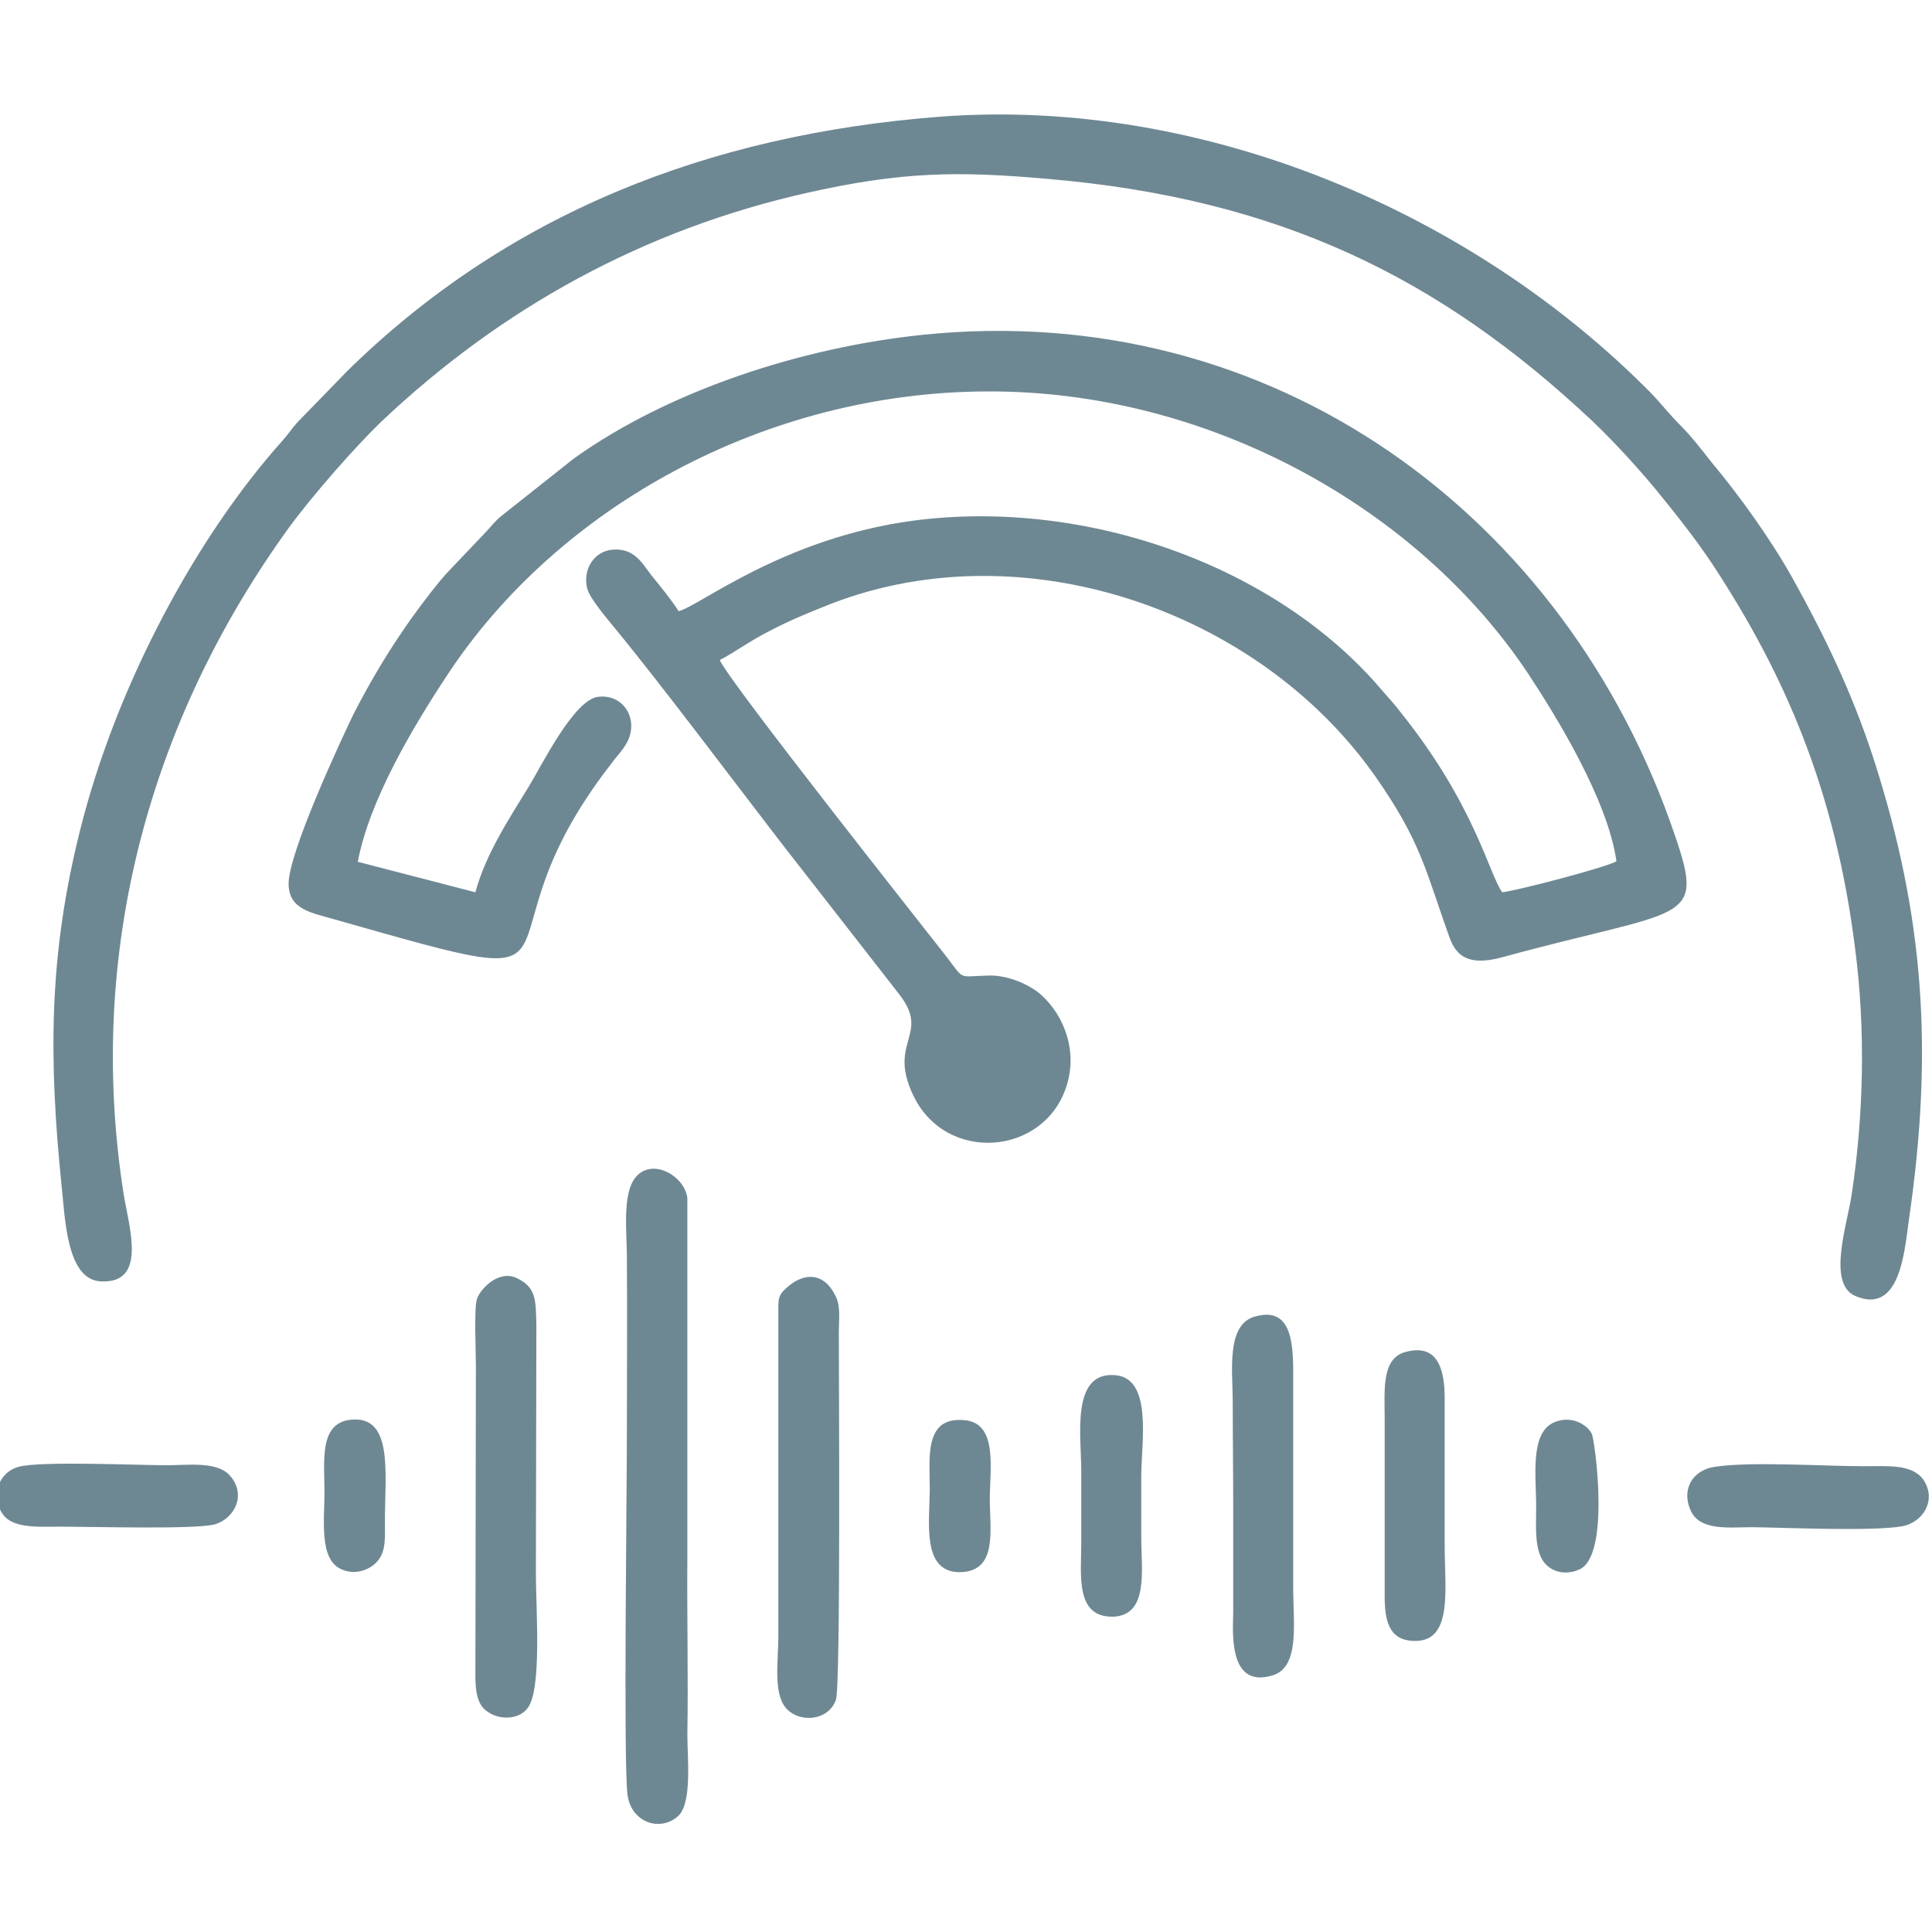 <?xml version="1.0" encoding="UTF-8"?> <!-- Creator: CorelDRAW --> <svg xmlns="http://www.w3.org/2000/svg" xmlns:xlink="http://www.w3.org/1999/xlink" xmlns:xodm="http://www.corel.com/coreldraw/odm/2003" xml:space="preserve" width="40mm" height="40mm" style="shape-rendering:geometricPrecision; text-rendering:geometricPrecision; image-rendering:optimizeQuality; fill-rule:evenodd; clip-rule:evenodd" viewBox="0 0 4000 4000"> <defs> <style type="text/css"> <![CDATA[ .fil0 {fill:#6E8893} ]]> </style> </defs> <g id="Слой_x0020_1">  <path id="шумомер" class="fil0" d="M984.27 1847.39l-243.46 -63.12c24.05,-128.24 115.22,-280.53 183.34,-383.72 228.43,-349.66 659.24,-589.11 1120.11,-590.11 454.86,-2.01 890.67,239.45 1120.11,585.1 58.1,88.16 164.3,260.49 182.34,387.73 -23.05,13.02 -203.38,60.11 -236.45,64.12 -27.05,-36.07 -56.1,-180.34 -210.39,-372.7 -13.03,-17.04 -25.05,-30.06 -39.08,-46.09 -218.41,-257.48 -612.15,-397.75 -969.82,-350.66 -270.51,36.07 -444.83,178.34 -485.91,187.35 -13.03,-21.04 -40.08,-54.1 -57.11,-75.14 -18.03,-23.04 -34.06,-56.1 -80.15,-52.1 -36.07,3.01 -62.12,39.08 -52.1,80.15 5.01,21.04 45.09,67.13 57.11,82.16 98.18,119.22 249.47,321.6 351.66,453.85l237.45 304.57c65.12,84.16 -24.05,96.18 28.05,207.39 67.13,144.27 273.51,127.24 318.6,-19.03 25.05,-80.15 -13.03,-156.3 -60.11,-193.37 -21.04,-16.03 -60.12,-34.06 -98.19,-34.06 -67.12,1 -52.1,12.02 -89.17,-37.07 -31.05,-40.08 -454.85,-575.08 -470.88,-616.16 28.05,-14.02 63.12,-40.07 101.19,-59.11 38.07,-20.04 71.13,-34.06 111.21,-50.09 404.76,-167.32 901.69,3 1145.15,350.66 96.18,137.25 104.2,197.37 154.29,335.63 18.03,49.09 57.11,52.09 109.21,38.07 376.7,-103.2 419.78,-67.13 356.67,-251.47 -223.42,-660.24 -830.57,-1112.09 -1557.93,-1036.95 -251.48,26.05 -526.99,116.22 -722.36,256.48l-135.25 107.2c-23.05,18.03 -22.05,17.03 -44.09,42.08l-78.14 82.15c-22.05,23.05 -52.1,63.12 -74.14,93.18 -46.09,64.12 -86.17,130.24 -124.24,204.38 -27.05,56.11 -134.25,286.54 -134.25,350.66 0,54.1 47.09,60.11 95.18,74.14 592.11,168.32 260.49,78.15 573.08,-322.6 12.02,-17.04 24.04,-27.06 34.06,-47.09 22.04,-47.09 -10.02,-97.19 -61.11,-91.17 -50.1,5 -117.22,142.26 -144.28,186.35 -39.07,64.12 -89.16,139.26 -110.2,218.41zm964.81 -1606.02c-487.92,37.07 -901.69,204.38 -1230.31,526.99l-102.19 105.2c-13.03,14.02 -17.04,22.04 -31.06,38.07 -176.33,196.37 -343.65,502.94 -419.79,807.51 -65.12,259.49 -65.12,472.89 -38.07,737.39 7.01,64.12 10.02,192.36 80.15,196.37 98.18,6.01 59.11,-112.21 48.09,-181.34 -78.15,-498.94 53.1,-979.84 342.64,-1379.59 49.09,-67.13 138.26,-168.32 190.36,-218.41 248.47,-235.45 544.02,-398.75 884.66,-474.9 193.37,-43.08 307.58,-45.08 497.94,-28.05 477.9,41.08 809.52,204.39 1125.11,500.94 42.08,40.08 91.18,93.18 130.25,140.27 40.07,49.09 81.15,100.18 119.22,157.29 149.28,227.43 253.48,466.88 294.56,793.49 22.04,167.32 18.03,346.65 -7.02,510.96 -9.01,61.12 -51.09,183.35 7.02,209.4 92.17,40.07 102.19,-89.17 111.21,-155.3 52.09,-354.66 31.05,-633.19 -72.14,-954.79 -45.08,-139.26 -103.19,-258.49 -167.31,-373.7 -45.09,-81.15 -111.21,-173.33 -168.32,-241.46 -19.04,-24.04 -41.08,-53.1 -63.12,-75.14 -26.05,-26.05 -39.07,-44.08 -63.12,-69.13 -367.69,-372.7 -923.73,-612.15 -1468.76,-572.07zm-650.22 3471.52c6.01,61.12 69.13,81.15 106.2,46.09 28.05,-28.05 18.03,-120.23 18.03,-167.32 2.01,-122.23 -1,-245.46 0,-368.69l0 -742.39c-5.01,-45.09 -72.13,-85.16 -107.2,-43.09 -28.05,34.07 -18.03,114.22 -18.03,164.31 1,122.23 0,245.46 0,367.69 0,125.24 -7.02,668.26 1,743.4zm-313.59 -886.66l-1 616.15c0,38.07 -3.01,80.15 22.04,99.19 23.04,19.04 65.12,21.04 85.16,-4.01 31.06,-36.07 18.03,-205.38 18.03,-279.52l1 -512.97c-1,-55.1 -1,-79.15 -39.07,-98.18 -39.07,-20.04 -78.15,23.04 -84.16,43.08 -6.01,20.04 -2,108.2 -2,136.26zm626.18 -104.2l0 668.25c0,45.09 -11.02,116.22 16.03,146.28 27.05,31.06 87.16,27.05 103.19,-17.03 10.02,-28.05 6.01,-665.25 6.01,-762.43 0,-23.05 4.01,-52.1 -6.01,-72.14 -22.04,-48.09 -61.11,-52.1 -97.18,-23.04 -24.05,20.03 -22.04,26.05 -22.04,60.11zm985.85 4.01c-59.11,17.03 -45.09,114.21 -45.09,174.32 0,73.14 1.01,146.28 1.01,219.42 0,73.13 0,146.27 0,218.41 0,33.06 -13.03,160.3 82.15,130.24 56.11,-17.03 42.08,-109.2 42.08,-176.33l0 -437.82c0,-64.12 1,-152.29 -80.15,-128.24zm269.51 387.73l0 190.35c0,50.1 8.01,91.17 59.11,93.18 83.15,4.01 65.12,-106.2 65.12,-197.37l0 -304.57c0,-56.11 -12.02,-115.22 -81.15,-96.19 -50.1,13.03 -43.08,80.15 -43.08,136.26 0,59.11 0,119.22 0,178.34zm685.28 -77.15c-48.09,6.01 -73.13,48.09 -50.09,94.18 21.04,39.07 79.15,31.06 126.24,31.06 70.13,1 251.47,9.01 310.58,-2.01 42.08,-8.01 71.13,-53.1 44.08,-95.18 -23.04,-34.06 -74.14,-29.05 -124.23,-29.05 -84.16,0 -231.43,-10.02 -306.58,1zm-3512.6 0c-45.08,12.02 -59.11,64.12 -33.06,99.19 23.04,32.06 86.16,24.04 132.25,25.04 53.1,0 269.5,6.02 306.57,-5.01 40.08,-12.02 65.13,-60.11 32.06,-99.18 -26.04,-32.06 -87.16,-23.05 -132.24,-23.05 -63.12,0 -257.49,-9.01 -305.58,3.01zm2199.14 8.02l0 150.28c0,65.12 -13.03,153.29 65.12,152.28 75.14,-2 59.11,-96.18 59.11,-164.3l0 -126.24c0,-69.13 24.04,-202.38 -53.1,-209.4 -93.18,-9.01 -71.13,126.24 -71.13,197.38zm-313.59 40.07c-1.01,70.13 -16.03,170.32 62.11,170.32 79.15,-1 62.12,-87.16 62.12,-152.29 0,-61.11 17.03,-155.29 -51.1,-162.3 -86.16,-9.02 -73.13,78.15 -73.13,144.27zm1293.43 -140.26c-53.1,22.04 -37.07,116.22 -38.07,181.34 0,30.05 -3.01,71.13 10.01,98.18 12.03,27.05 45.09,40.08 78.15,26.05 67.13,-26.05 33.06,-270.51 27.05,-281.53 -11.02,-21.04 -44.08,-38.07 -77.14,-24.04zm-2421.55 204.38c0,-98.18 18.03,-219.41 -71.14,-209.39 -65.12,7.01 -54.1,85.16 -54.1,145.27 1,57.11 -13.02,143.27 35.07,164.31 29.05,13.02 59.11,1 74.14,-16.03 19.03,-21.04 16.03,-51.1 16.03,-84.16z"></path> </g> </svg> 